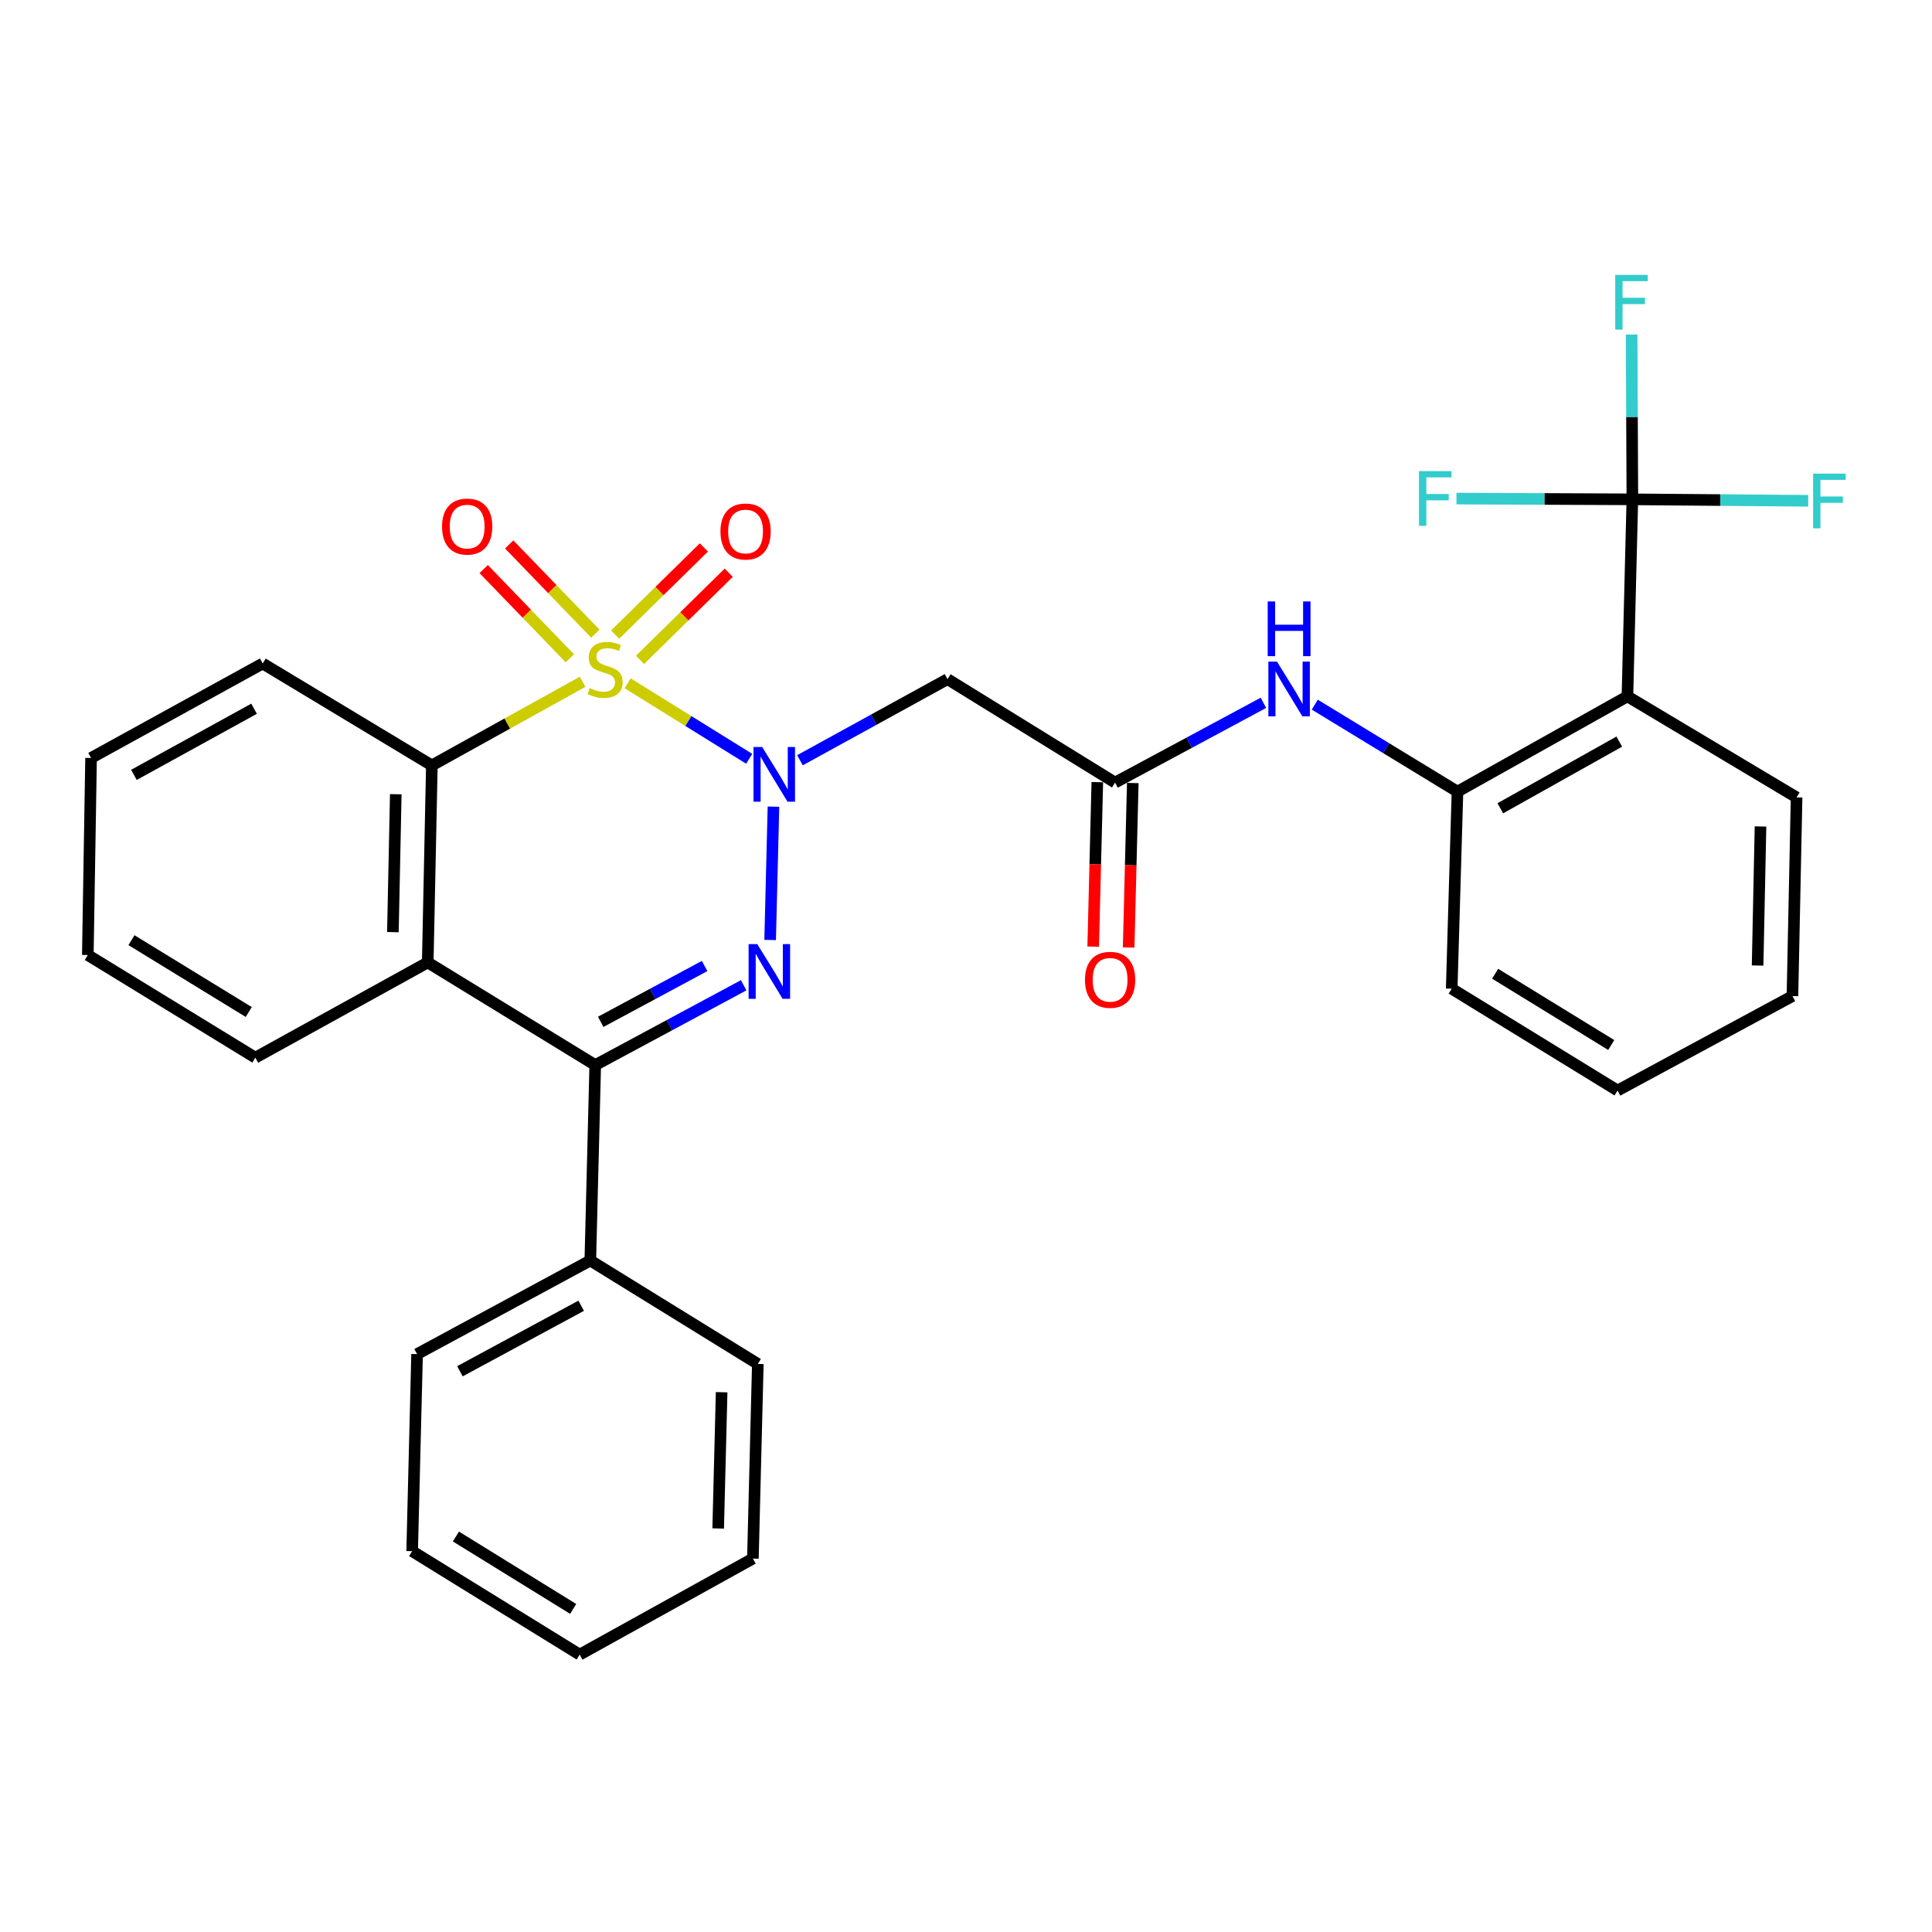 <?xml version='1.0' encoding='iso-8859-1'?>
<svg version='1.1' baseProfile='full'
              xmlns='http://www.w3.org/2000/svg'
                      xmlns:rdkit='http://www.rdkit.org/xml'
                      xmlns:xlink='http://www.w3.org/1999/xlink'
                  xml:space='preserve'
width='1000px' height='1000px' viewBox='0 0 1000 1000'>
<!-- END OF HEADER -->
<rect style='opacity:1.0;fill:#FFFFFF;stroke:none' width='1000' height='1000' x='0' y='0'> </rect>
<path class='bond-0' d='M 324.86,353.666 L 356.321,373.208' style='fill:none;fill-rule:evenodd;stroke:#CCCC00;stroke-width:6px;stroke-linecap:butt;stroke-linejoin:miter;stroke-opacity:1' />
<path class='bond-0' d='M 356.321,373.208 L 387.782,392.751' style='fill:none;fill-rule:evenodd;stroke:#0000FF;stroke-width:6px;stroke-linecap:butt;stroke-linejoin:miter;stroke-opacity:1' />
<path class='bond-3' d='M 301.559,352.884 L 262.544,374.526' style='fill:none;fill-rule:evenodd;stroke:#CCCC00;stroke-width:6px;stroke-linecap:butt;stroke-linejoin:miter;stroke-opacity:1' />
<path class='bond-3' d='M 262.544,374.526 L 223.529,396.168' style='fill:none;fill-rule:evenodd;stroke:#000000;stroke-width:6px;stroke-linecap:butt;stroke-linejoin:miter;stroke-opacity:1' />
<path class='bond-10' d='M 308.157,327.983 L 285.859,304.889' style='fill:none;fill-rule:evenodd;stroke:#CCCC00;stroke-width:6px;stroke-linecap:butt;stroke-linejoin:miter;stroke-opacity:1' />
<path class='bond-10' d='M 285.859,304.889 L 263.56,281.794' style='fill:none;fill-rule:evenodd;stroke:#FF0000;stroke-width:6px;stroke-linecap:butt;stroke-linejoin:miter;stroke-opacity:1' />
<path class='bond-10' d='M 294.95,340.736 L 272.651,317.641' style='fill:none;fill-rule:evenodd;stroke:#CCCC00;stroke-width:6px;stroke-linecap:butt;stroke-linejoin:miter;stroke-opacity:1' />
<path class='bond-10' d='M 272.651,317.641 L 250.353,294.546' style='fill:none;fill-rule:evenodd;stroke:#FF0000;stroke-width:6px;stroke-linecap:butt;stroke-linejoin:miter;stroke-opacity:1' />
<path class='bond-11' d='M 331.262,341.556 L 354.23,319.001' style='fill:none;fill-rule:evenodd;stroke:#CCCC00;stroke-width:6px;stroke-linecap:butt;stroke-linejoin:miter;stroke-opacity:1' />
<path class='bond-11' d='M 354.23,319.001 L 377.197,296.446' style='fill:none;fill-rule:evenodd;stroke:#FF0000;stroke-width:6px;stroke-linecap:butt;stroke-linejoin:miter;stroke-opacity:1' />
<path class='bond-11' d='M 318.399,328.457 L 341.366,305.902' style='fill:none;fill-rule:evenodd;stroke:#CCCC00;stroke-width:6px;stroke-linecap:butt;stroke-linejoin:miter;stroke-opacity:1' />
<path class='bond-11' d='M 341.366,305.902 L 364.334,283.347' style='fill:none;fill-rule:evenodd;stroke:#FF0000;stroke-width:6px;stroke-linecap:butt;stroke-linejoin:miter;stroke-opacity:1' />
<path class='bond-1' d='M 400.34,417.52 L 398.622,486.532' style='fill:none;fill-rule:evenodd;stroke:#0000FF;stroke-width:6px;stroke-linecap:butt;stroke-linejoin:miter;stroke-opacity:1' />
<path class='bond-6' d='M 414.054,393.501 L 452.248,372.513' style='fill:none;fill-rule:evenodd;stroke:#0000FF;stroke-width:6px;stroke-linecap:butt;stroke-linejoin:miter;stroke-opacity:1' />
<path class='bond-6' d='M 452.248,372.513 L 490.441,351.525' style='fill:none;fill-rule:evenodd;stroke:#000000;stroke-width:6px;stroke-linecap:butt;stroke-linejoin:miter;stroke-opacity:1' />
<path class='bond-31' d='M 384.918,509.974 L 346.506,530.624' style='fill:none;fill-rule:evenodd;stroke:#0000FF;stroke-width:6px;stroke-linecap:butt;stroke-linejoin:miter;stroke-opacity:1' />
<path class='bond-31' d='M 346.506,530.624 L 308.093,551.273' style='fill:none;fill-rule:evenodd;stroke:#000000;stroke-width:6px;stroke-linecap:butt;stroke-linejoin:miter;stroke-opacity:1' />
<path class='bond-31' d='M 364.702,499.998 L 337.813,514.453' style='fill:none;fill-rule:evenodd;stroke:#0000FF;stroke-width:6px;stroke-linecap:butt;stroke-linejoin:miter;stroke-opacity:1' />
<path class='bond-31' d='M 337.813,514.453 L 310.924,528.908' style='fill:none;fill-rule:evenodd;stroke:#000000;stroke-width:6px;stroke-linecap:butt;stroke-linejoin:miter;stroke-opacity:1' />
<path class='bond-2' d='M 308.093,551.273 L 221.397,498.154' style='fill:none;fill-rule:evenodd;stroke:#000000;stroke-width:6px;stroke-linecap:butt;stroke-linejoin:miter;stroke-opacity:1' />
<path class='bond-13' d='M 308.093,551.273 L 305.543,652.432' style='fill:none;fill-rule:evenodd;stroke:#000000;stroke-width:6px;stroke-linecap:butt;stroke-linejoin:miter;stroke-opacity:1' />
<path class='bond-4' d='M 223.529,396.168 L 221.397,498.154' style='fill:none;fill-rule:evenodd;stroke:#000000;stroke-width:6px;stroke-linecap:butt;stroke-linejoin:miter;stroke-opacity:1' />
<path class='bond-4' d='M 204.854,411.083 L 203.361,482.472' style='fill:none;fill-rule:evenodd;stroke:#000000;stroke-width:6px;stroke-linecap:butt;stroke-linejoin:miter;stroke-opacity:1' />
<path class='bond-19' d='M 223.529,396.168 L 135.976,343.427' style='fill:none;fill-rule:evenodd;stroke:#000000;stroke-width:6px;stroke-linecap:butt;stroke-linejoin:miter;stroke-opacity:1' />
<path class='bond-18' d='M 221.397,498.154 L 132.161,547.438' style='fill:none;fill-rule:evenodd;stroke:#000000;stroke-width:6px;stroke-linecap:butt;stroke-linejoin:miter;stroke-opacity:1' />
<path class='bond-5' d='M 844.906,258.454 L 842.356,360.439' style='fill:none;fill-rule:evenodd;stroke:#000000;stroke-width:6px;stroke-linecap:butt;stroke-linejoin:miter;stroke-opacity:1' />
<path class='bond-15' d='M 844.906,258.454 L 799.383,258.258' style='fill:none;fill-rule:evenodd;stroke:#000000;stroke-width:6px;stroke-linecap:butt;stroke-linejoin:miter;stroke-opacity:1' />
<path class='bond-15' d='M 799.383,258.258 L 753.861,258.063' style='fill:none;fill-rule:evenodd;stroke:#33CCCC;stroke-width:6px;stroke-linecap:butt;stroke-linejoin:miter;stroke-opacity:1' />
<path class='bond-16' d='M 844.906,258.454 L 844.718,215.806' style='fill:none;fill-rule:evenodd;stroke:#000000;stroke-width:6px;stroke-linecap:butt;stroke-linejoin:miter;stroke-opacity:1' />
<path class='bond-16' d='M 844.718,215.806 L 844.531,173.158' style='fill:none;fill-rule:evenodd;stroke:#33CCCC;stroke-width:6px;stroke-linecap:butt;stroke-linejoin:miter;stroke-opacity:1' />
<path class='bond-17' d='M 844.906,258.454 L 890.414,258.832' style='fill:none;fill-rule:evenodd;stroke:#000000;stroke-width:6px;stroke-linecap:butt;stroke-linejoin:miter;stroke-opacity:1' />
<path class='bond-17' d='M 890.414,258.832 L 935.922,259.21' style='fill:none;fill-rule:evenodd;stroke:#33CCCC;stroke-width:6px;stroke-linecap:butt;stroke-linejoin:miter;stroke-opacity:1' />
<path class='bond-8' d='M 490.441,351.525 L 577.147,405.063' style='fill:none;fill-rule:evenodd;stroke:#000000;stroke-width:6px;stroke-linecap:butt;stroke-linejoin:miter;stroke-opacity:1' />
<path class='bond-7' d='M 842.356,360.439 L 754.385,409.744' style='fill:none;fill-rule:evenodd;stroke:#000000;stroke-width:6px;stroke-linecap:butt;stroke-linejoin:miter;stroke-opacity:1' />
<path class='bond-7' d='M 838.137,383.85 L 776.557,418.364' style='fill:none;fill-rule:evenodd;stroke:#000000;stroke-width:6px;stroke-linecap:butt;stroke-linejoin:miter;stroke-opacity:1' />
<path class='bond-20' d='M 842.356,360.439 L 929.909,412.733' style='fill:none;fill-rule:evenodd;stroke:#000000;stroke-width:6px;stroke-linecap:butt;stroke-linejoin:miter;stroke-opacity:1' />
<path class='bond-12' d='M 577.147,405.063 L 615.545,384.418' style='fill:none;fill-rule:evenodd;stroke:#000000;stroke-width:6px;stroke-linecap:butt;stroke-linejoin:miter;stroke-opacity:1' />
<path class='bond-12' d='M 615.545,384.418 L 653.943,363.774' style='fill:none;fill-rule:evenodd;stroke:#0000FF;stroke-width:6px;stroke-linecap:butt;stroke-linejoin:miter;stroke-opacity:1' />
<path class='bond-14' d='M 567.971,404.832 L 566.902,447.4' style='fill:none;fill-rule:evenodd;stroke:#000000;stroke-width:6px;stroke-linecap:butt;stroke-linejoin:miter;stroke-opacity:1' />
<path class='bond-14' d='M 566.902,447.4 L 565.834,489.967' style='fill:none;fill-rule:evenodd;stroke:#FF0000;stroke-width:6px;stroke-linecap:butt;stroke-linejoin:miter;stroke-opacity:1' />
<path class='bond-14' d='M 586.324,405.293 L 585.256,447.86' style='fill:none;fill-rule:evenodd;stroke:#000000;stroke-width:6px;stroke-linecap:butt;stroke-linejoin:miter;stroke-opacity:1' />
<path class='bond-14' d='M 585.256,447.86 L 584.187,490.428' style='fill:none;fill-rule:evenodd;stroke:#FF0000;stroke-width:6px;stroke-linecap:butt;stroke-linejoin:miter;stroke-opacity:1' />
<path class='bond-9' d='M 754.385,409.744 L 717.458,387.235' style='fill:none;fill-rule:evenodd;stroke:#000000;stroke-width:6px;stroke-linecap:butt;stroke-linejoin:miter;stroke-opacity:1' />
<path class='bond-9' d='M 717.458,387.235 L 680.531,364.727' style='fill:none;fill-rule:evenodd;stroke:#0000FF;stroke-width:6px;stroke-linecap:butt;stroke-linejoin:miter;stroke-opacity:1' />
<path class='bond-21' d='M 754.385,409.744 L 751.397,511.75' style='fill:none;fill-rule:evenodd;stroke:#000000;stroke-width:6px;stroke-linecap:butt;stroke-linejoin:miter;stroke-opacity:1' />
<path class='bond-22' d='M 305.543,652.432 L 215.879,700.88' style='fill:none;fill-rule:evenodd;stroke:#000000;stroke-width:6px;stroke-linecap:butt;stroke-linejoin:miter;stroke-opacity:1' />
<path class='bond-22' d='M 300.821,675.852 L 238.056,709.765' style='fill:none;fill-rule:evenodd;stroke:#000000;stroke-width:6px;stroke-linecap:butt;stroke-linejoin:miter;stroke-opacity:1' />
<path class='bond-23' d='M 305.543,652.432 L 392.25,705.97' style='fill:none;fill-rule:evenodd;stroke:#000000;stroke-width:6px;stroke-linecap:butt;stroke-linejoin:miter;stroke-opacity:1' />
<path class='bond-32' d='M 132.161,547.438 L 45.455,494.319' style='fill:none;fill-rule:evenodd;stroke:#000000;stroke-width:6px;stroke-linecap:butt;stroke-linejoin:miter;stroke-opacity:1' />
<path class='bond-32' d='M 128.746,523.815 L 68.051,486.632' style='fill:none;fill-rule:evenodd;stroke:#000000;stroke-width:6px;stroke-linecap:butt;stroke-linejoin:miter;stroke-opacity:1' />
<path class='bond-26' d='M 135.976,343.427 L 47.138,392.323' style='fill:none;fill-rule:evenodd;stroke:#000000;stroke-width:6px;stroke-linecap:butt;stroke-linejoin:miter;stroke-opacity:1' />
<path class='bond-26' d='M 131.503,366.845 L 69.316,401.073' style='fill:none;fill-rule:evenodd;stroke:#000000;stroke-width:6px;stroke-linecap:butt;stroke-linejoin:miter;stroke-opacity:1' />
<path class='bond-34' d='M 929.909,412.733 L 927.767,515.565' style='fill:none;fill-rule:evenodd;stroke:#000000;stroke-width:6px;stroke-linecap:butt;stroke-linejoin:miter;stroke-opacity:1' />
<path class='bond-34' d='M 911.233,427.775 L 909.733,499.757' style='fill:none;fill-rule:evenodd;stroke:#000000;stroke-width:6px;stroke-linecap:butt;stroke-linejoin:miter;stroke-opacity:1' />
<path class='bond-27' d='M 751.397,511.75 L 837.246,564.451' style='fill:none;fill-rule:evenodd;stroke:#000000;stroke-width:6px;stroke-linecap:butt;stroke-linejoin:miter;stroke-opacity:1' />
<path class='bond-27' d='M 773.879,504.009 L 833.974,540.9' style='fill:none;fill-rule:evenodd;stroke:#000000;stroke-width:6px;stroke-linecap:butt;stroke-linejoin:miter;stroke-opacity:1' />
<path class='bond-29' d='M 215.879,700.88 L 213.329,802.886' style='fill:none;fill-rule:evenodd;stroke:#000000;stroke-width:6px;stroke-linecap:butt;stroke-linejoin:miter;stroke-opacity:1' />
<path class='bond-28' d='M 392.25,705.97 L 389.7,806.711' style='fill:none;fill-rule:evenodd;stroke:#000000;stroke-width:6px;stroke-linecap:butt;stroke-linejoin:miter;stroke-opacity:1' />
<path class='bond-28' d='M 373.514,720.616 L 371.729,791.135' style='fill:none;fill-rule:evenodd;stroke:#000000;stroke-width:6px;stroke-linecap:butt;stroke-linejoin:miter;stroke-opacity:1' />
<path class='bond-24' d='M 45.455,494.319 L 47.138,392.323' style='fill:none;fill-rule:evenodd;stroke:#000000;stroke-width:6px;stroke-linecap:butt;stroke-linejoin:miter;stroke-opacity:1' />
<path class='bond-25' d='M 927.767,515.565 L 837.246,564.451' style='fill:none;fill-rule:evenodd;stroke:#000000;stroke-width:6px;stroke-linecap:butt;stroke-linejoin:miter;stroke-opacity:1' />
<path class='bond-30' d='M 389.7,806.711 L 300.036,856.424' style='fill:none;fill-rule:evenodd;stroke:#000000;stroke-width:6px;stroke-linecap:butt;stroke-linejoin:miter;stroke-opacity:1' />
<path class='bond-33' d='M 213.329,802.886 L 300.036,856.424' style='fill:none;fill-rule:evenodd;stroke:#000000;stroke-width:6px;stroke-linecap:butt;stroke-linejoin:miter;stroke-opacity:1' />
<path class='bond-33' d='M 235.981,795.295 L 296.675,832.772' style='fill:none;fill-rule:evenodd;stroke:#000000;stroke-width:6px;stroke-linecap:butt;stroke-linejoin:miter;stroke-opacity:1' />
<path  class='atom-0' d='M 305.203 356.145
Q 305.523 356.265, 306.843 356.825
Q 308.163 357.385, 309.603 357.745
Q 311.083 358.065, 312.523 358.065
Q 315.203 358.065, 316.763 356.785
Q 318.323 355.465, 318.323 353.185
Q 318.323 351.625, 317.523 350.665
Q 316.763 349.705, 315.563 349.185
Q 314.363 348.665, 312.363 348.065
Q 309.843 347.305, 308.323 346.585
Q 306.843 345.865, 305.763 344.345
Q 304.723 342.825, 304.723 340.265
Q 304.723 336.705, 307.123 334.505
Q 309.563 332.305, 314.363 332.305
Q 317.643 332.305, 321.363 333.865
L 320.443 336.945
Q 317.043 335.545, 314.483 335.545
Q 311.723 335.545, 310.203 336.705
Q 308.683 337.825, 308.723 339.785
Q 308.723 341.305, 309.483 342.225
Q 310.283 343.145, 311.403 343.665
Q 312.563 344.185, 314.483 344.785
Q 317.043 345.585, 318.563 346.385
Q 320.083 347.185, 321.163 348.825
Q 322.283 350.425, 322.283 353.185
Q 322.283 357.105, 319.643 359.225
Q 317.043 361.305, 312.683 361.305
Q 310.163 361.305, 308.243 360.745
Q 306.363 360.225, 304.123 359.305
L 305.203 356.145
' fill='#CCCC00'/>
<path  class='atom-1' d='M 394.496 386.649
L 403.776 401.649
Q 404.696 403.129, 406.176 405.809
Q 407.656 408.489, 407.736 408.649
L 407.736 386.649
L 411.496 386.649
L 411.496 414.969
L 407.616 414.969
L 397.656 398.569
Q 396.496 396.649, 395.256 394.449
Q 394.056 392.249, 393.696 391.569
L 393.696 414.969
L 390.016 414.969
L 390.016 386.649
L 394.496 386.649
' fill='#0000FF'/>
<path  class='atom-2' d='M 391.956 488.665
L 401.236 503.665
Q 402.156 505.145, 403.636 507.825
Q 405.116 510.505, 405.196 510.665
L 405.196 488.665
L 408.956 488.665
L 408.956 516.985
L 405.076 516.985
L 395.116 500.585
Q 393.956 498.665, 392.716 496.465
Q 391.516 494.265, 391.156 493.585
L 391.156 516.985
L 387.476 516.985
L 387.476 488.665
L 391.956 488.665
' fill='#0000FF'/>
<path  class='atom-11' d='M 228.806 272.558
Q 228.806 265.758, 232.166 261.958
Q 235.526 258.158, 241.806 258.158
Q 248.086 258.158, 251.446 261.958
Q 254.806 265.758, 254.806 272.558
Q 254.806 279.438, 251.406 283.358
Q 248.006 287.238, 241.806 287.238
Q 235.566 287.238, 232.166 283.358
Q 228.806 279.478, 228.806 272.558
M 241.806 284.038
Q 246.126 284.038, 248.446 281.158
Q 250.806 278.238, 250.806 272.558
Q 250.806 266.998, 248.446 264.198
Q 246.126 261.358, 241.806 261.358
Q 237.486 261.358, 235.126 264.158
Q 232.806 266.958, 232.806 272.558
Q 232.806 278.278, 235.126 281.158
Q 237.486 284.038, 241.806 284.038
' fill='#FF0000'/>
<path  class='atom-12' d='M 372.906 275.108
Q 372.906 268.308, 376.266 264.508
Q 379.626 260.708, 385.906 260.708
Q 392.186 260.708, 395.546 264.508
Q 398.906 268.308, 398.906 275.108
Q 398.906 281.988, 395.506 285.908
Q 392.106 289.788, 385.906 289.788
Q 379.666 289.788, 376.266 285.908
Q 372.906 282.028, 372.906 275.108
M 385.906 286.588
Q 390.226 286.588, 392.546 283.708
Q 394.906 280.788, 394.906 275.108
Q 394.906 269.548, 392.546 266.748
Q 390.226 263.908, 385.906 263.908
Q 381.586 263.908, 379.226 266.708
Q 376.906 269.508, 376.906 275.108
Q 376.906 280.828, 379.226 283.708
Q 381.586 286.588, 385.906 286.588
' fill='#FF0000'/>
<path  class='atom-13' d='M 660.98 342.465
L 670.26 357.465
Q 671.18 358.945, 672.66 361.625
Q 674.14 364.305, 674.22 364.465
L 674.22 342.465
L 677.98 342.465
L 677.98 370.785
L 674.1 370.785
L 664.14 354.385
Q 662.98 352.465, 661.74 350.265
Q 660.54 348.065, 660.18 347.385
L 660.18 370.785
L 656.5 370.785
L 656.5 342.465
L 660.98 342.465
' fill='#0000FF'/>
<path  class='atom-13' d='M 656.16 311.313
L 660 311.313
L 660 323.353
L 674.48 323.353
L 674.48 311.313
L 678.32 311.313
L 678.32 339.633
L 674.48 339.633
L 674.48 326.553
L 660 326.553
L 660 339.633
L 656.16 339.633
L 656.16 311.313
' fill='#0000FF'/>
<path  class='atom-15' d='M 561.587 507.148
Q 561.587 500.348, 564.947 496.548
Q 568.307 492.748, 574.587 492.748
Q 580.867 492.748, 584.227 496.548
Q 587.587 500.348, 587.587 507.148
Q 587.587 514.028, 584.187 517.948
Q 580.787 521.828, 574.587 521.828
Q 568.347 521.828, 564.947 517.948
Q 561.587 514.068, 561.587 507.148
M 574.587 518.628
Q 578.907 518.628, 581.227 515.748
Q 583.587 512.828, 583.587 507.148
Q 583.587 501.588, 581.227 498.788
Q 578.907 495.948, 574.587 495.948
Q 570.267 495.948, 567.907 498.748
Q 565.587 501.548, 565.587 507.148
Q 565.587 512.868, 567.907 515.748
Q 570.267 518.628, 574.587 518.628
' fill='#FF0000'/>
<path  class='atom-16' d='M 734.47 243.855
L 751.31 243.855
L 751.31 247.095
L 738.27 247.095
L 738.27 255.695
L 749.87 255.695
L 749.87 258.975
L 738.27 258.975
L 738.27 272.175
L 734.47 272.175
L 734.47 243.855
' fill='#33CCCC'/>
<path  class='atom-17' d='M 836.037 142.288
L 852.877 142.288
L 852.877 145.528
L 839.837 145.528
L 839.837 154.128
L 851.437 154.128
L 851.437 157.408
L 839.837 157.408
L 839.837 170.608
L 836.037 170.608
L 836.037 142.288
' fill='#33CCCC'/>
<path  class='atom-18' d='M 938.471 245.141
L 955.311 245.141
L 955.311 248.381
L 942.271 248.381
L 942.271 256.981
L 953.871 256.981
L 953.871 260.261
L 942.271 260.261
L 942.271 273.461
L 938.471 273.461
L 938.471 245.141
' fill='#33CCCC'/>
</svg>
